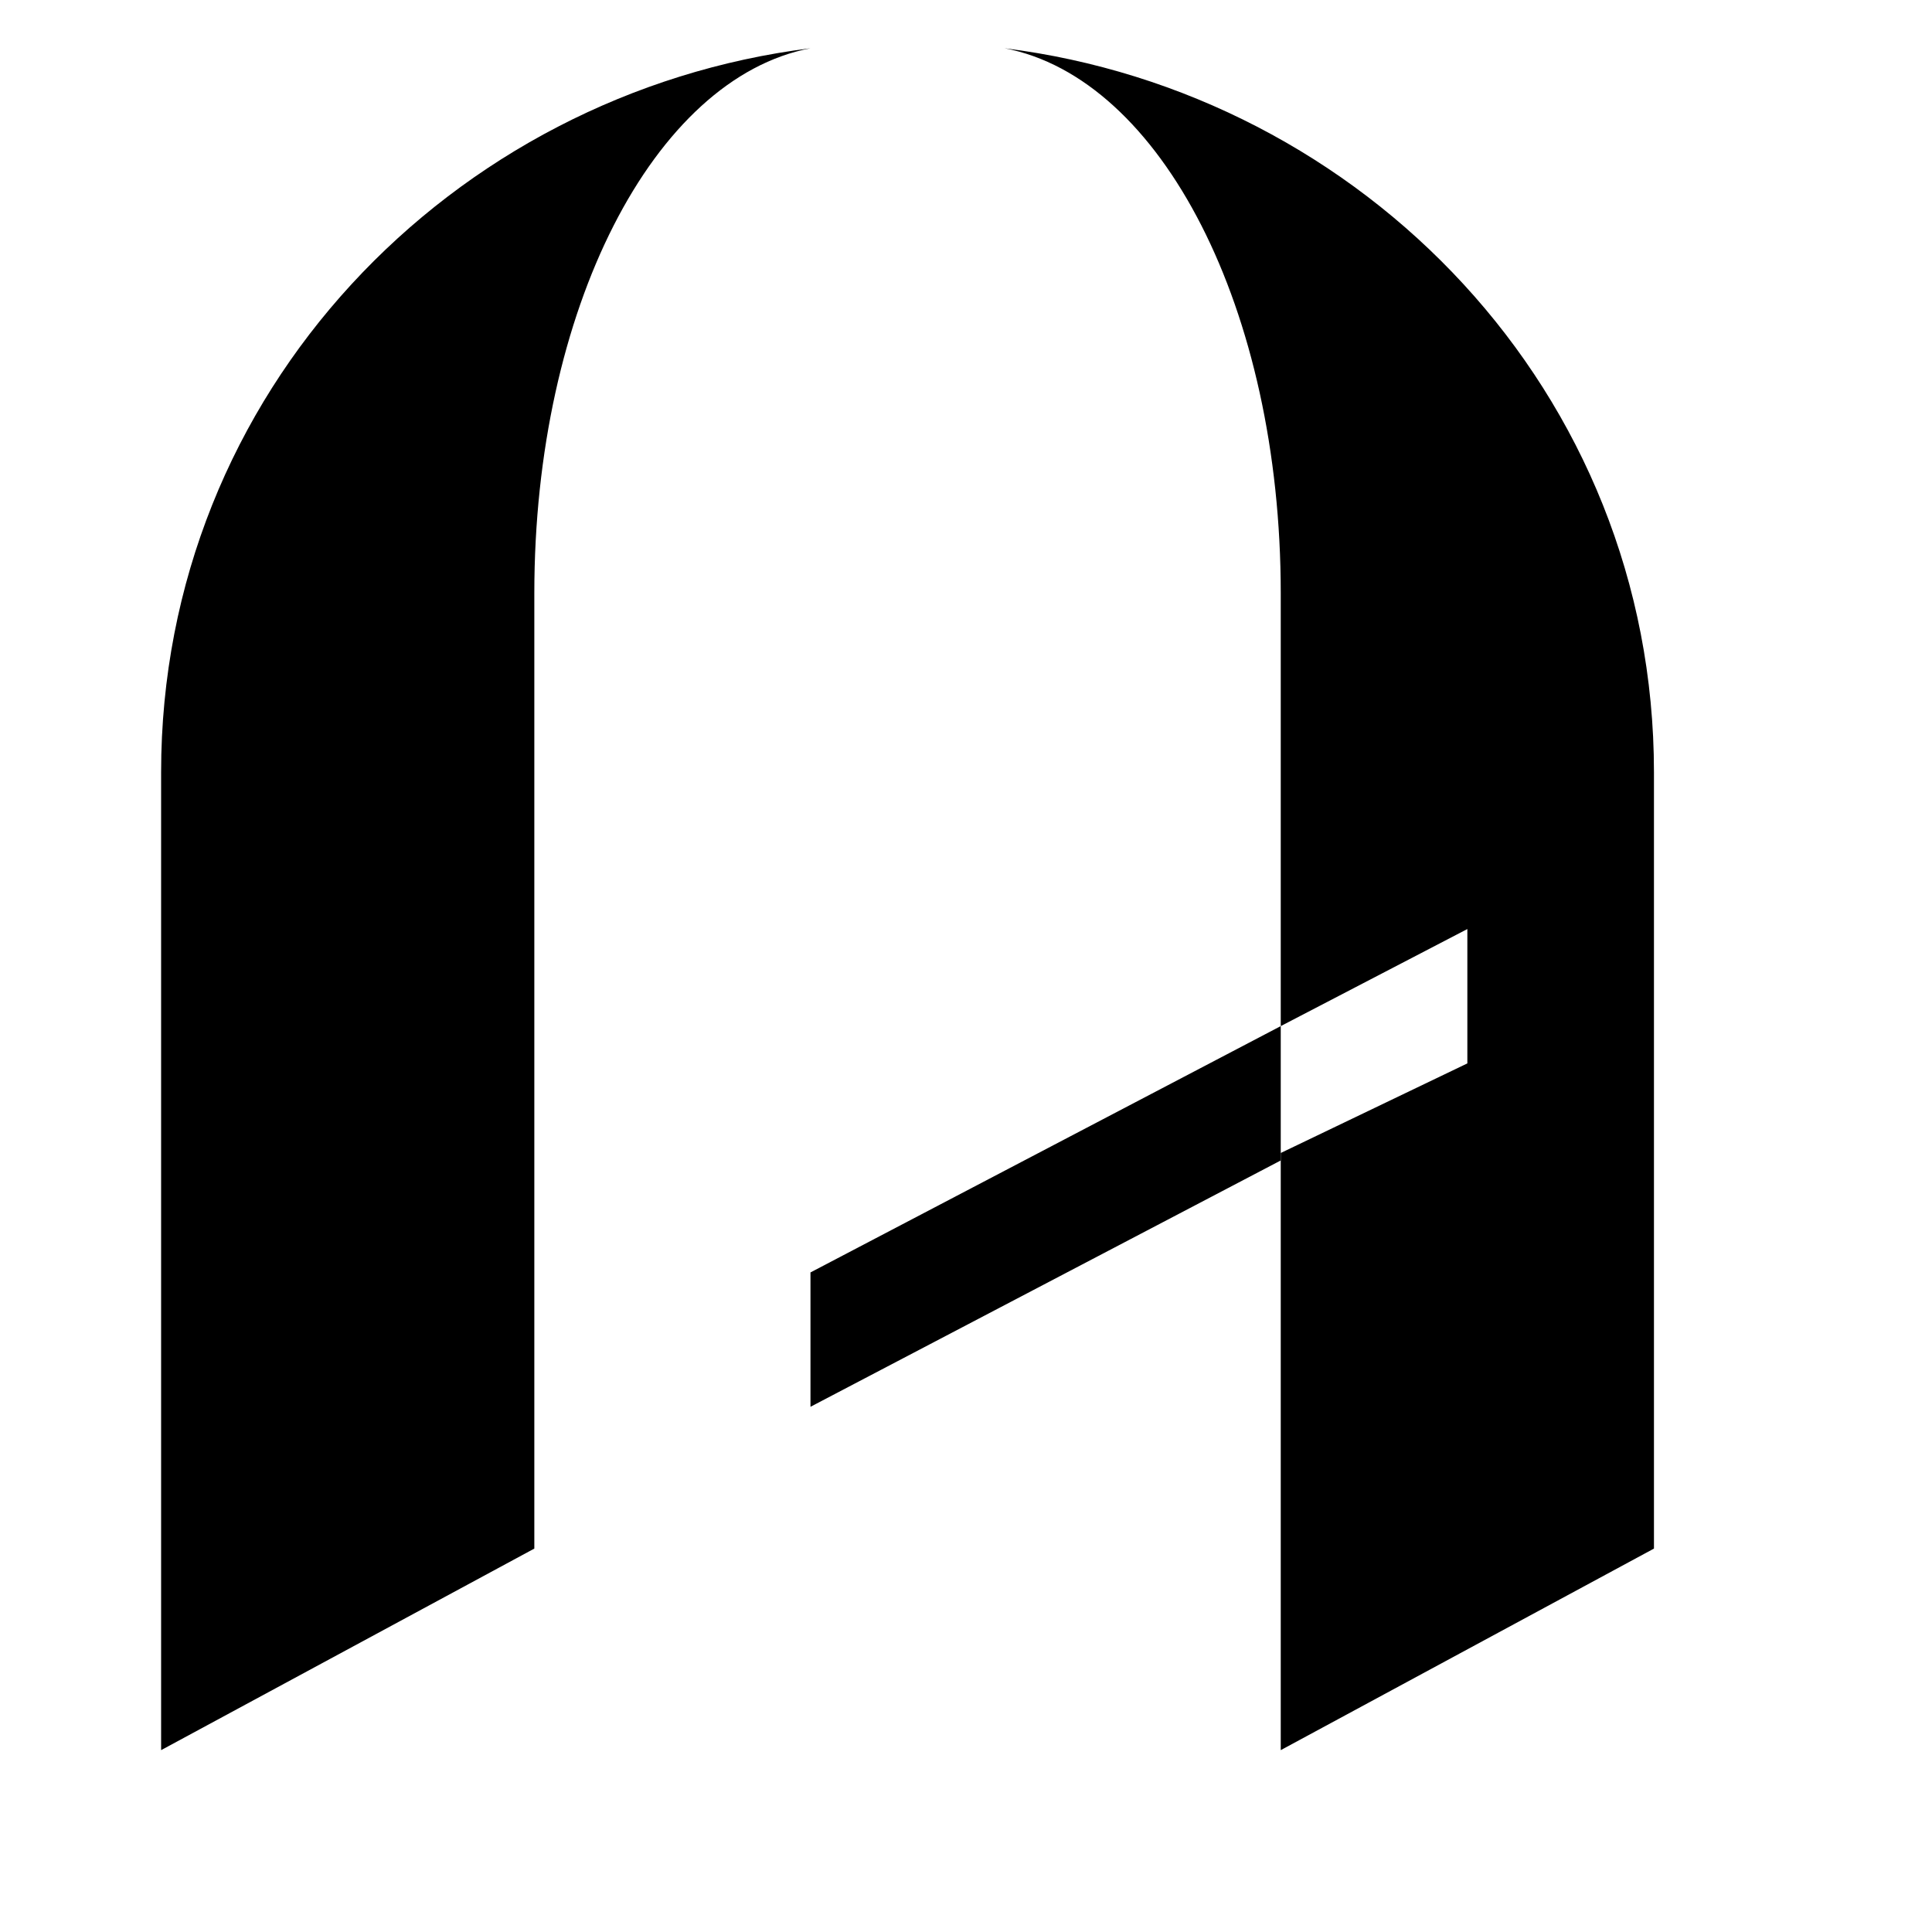 <svg width="46" height="46" viewBox="0 0 46 46" fill="none" xmlns="http://www.w3.org/2000/svg">
<g clip-path="url(#clip0_1343_6165)">
<path d="M3.836 18.388V41.67L12.722 36.871V14.123C12.722 7.369 15.566 1.86 19.298 1.149C10.767 2.215 3.836 9.324 3.836 18.388Z" fill="black"/>
<path d="M23.918 1.149C27.65 1.86 30.494 7.369 30.494 14.123V24.431L34.937 22.12V25.319L30.494 27.452V41.67L39.38 36.871V18.388C39.38 9.324 32.449 2.215 23.918 1.149Z" fill="black"/>
<path d="M19.297 30.296V33.495L30.494 27.63V24.431L19.297 30.296Z" fill="black"/>
</g>
<defs>
<clipPath id="clip0_1343_6165">
<rect width="46" height="46" fill="white" transform="translate(0 -0.001)"/>
</clipPath>
</defs>
</svg>
